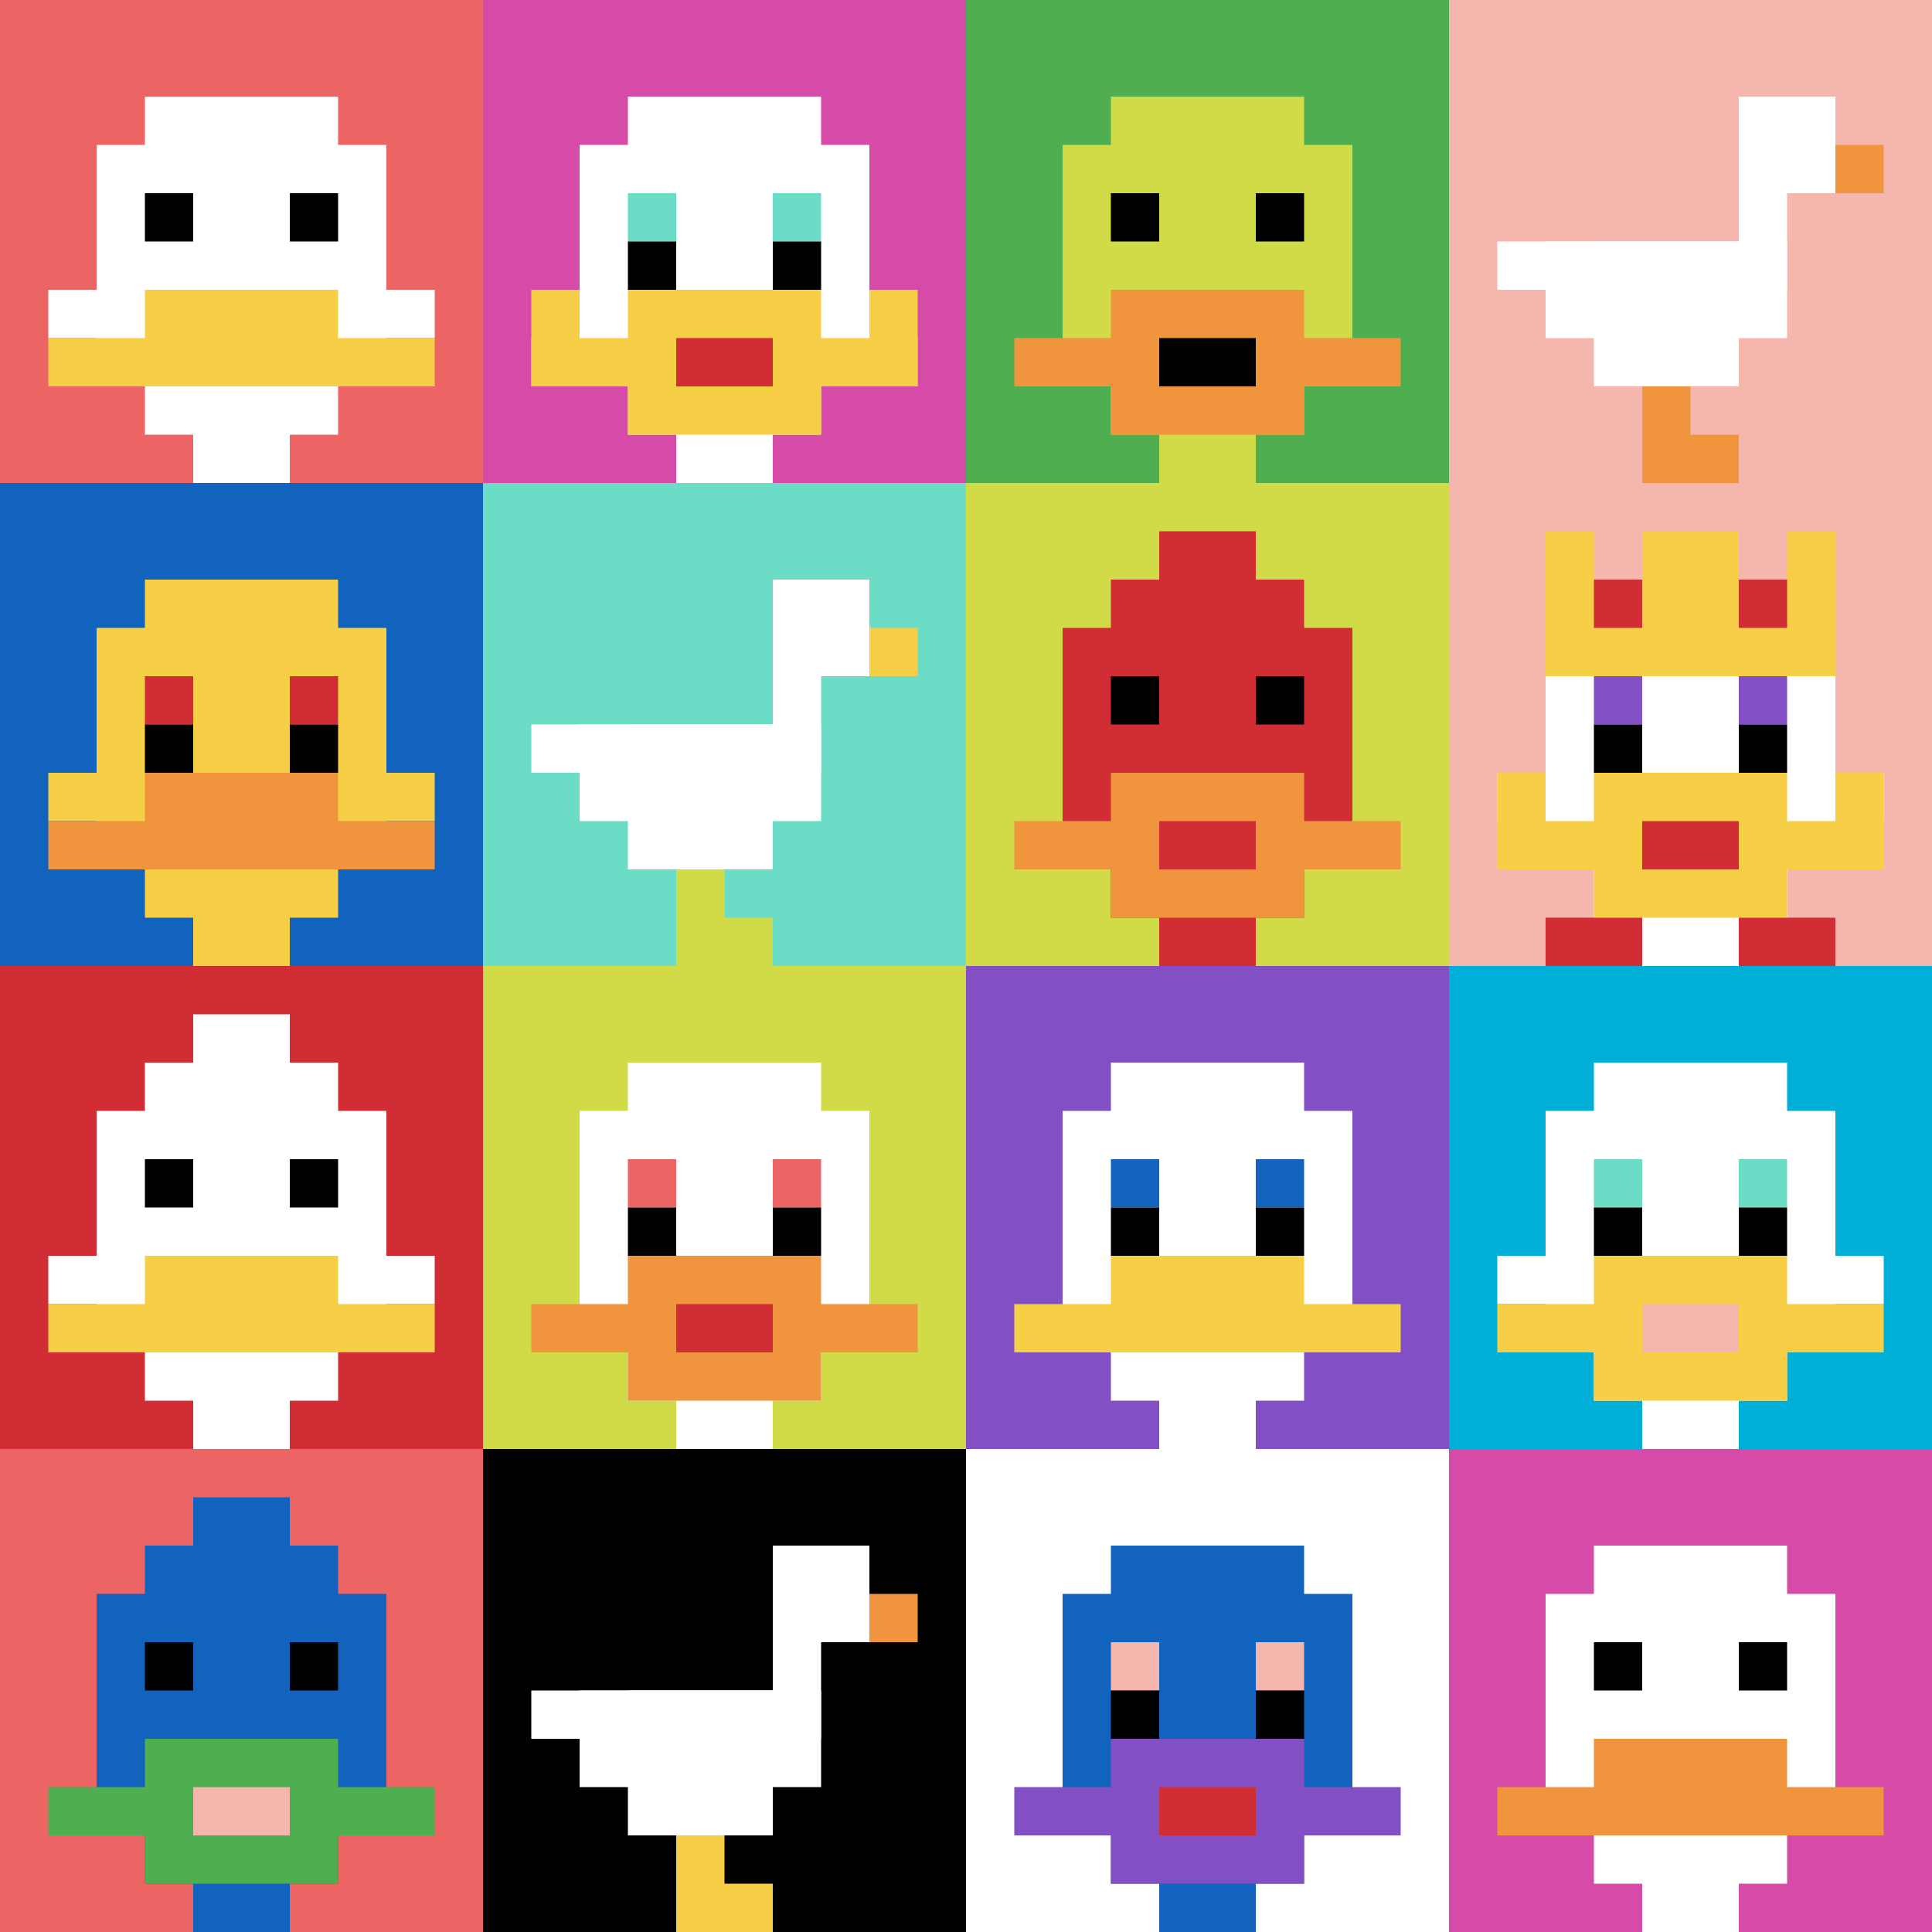 <svg xmlns="http://www.w3.org/2000/svg" version="1.1" width="725" height="725"><title>'goose-pfp-408834' by Dmitri Cherniak</title><desc>seed=408834
backgroundColor=#ffffff
padding=20
innerPadding=0
timeout=500
dimension=4
border=false
Save=function(){return n.handleSave()}
frame=3

Rendered at Sun Sep 15 2024 21:24:51 GMT+0800 (中国标准时间)
Generated in 1ms
</desc><defs></defs><rect width="100%" height="100%" fill="#ffffff"></rect><g><g id="0-0"><rect x="0" y="0" height="181.25" width="181.25" fill="#EC6463"></rect><g><rect id="0-0-3-2-4-7" x="54.375" y="36.25" width="72.5" height="126.875" fill="#ffffff"></rect><rect id="0-0-2-3-6-5" x="36.25" y="54.375" width="108.75" height="90.625" fill="#ffffff"></rect><rect id="0-0-4-8-2-2" x="72.5" y="145" width="36.25" height="36.25" fill="#ffffff"></rect><rect id="0-0-1-6-8-1" x="18.125" y="108.75" width="145" height="18.125" fill="#ffffff"></rect><rect id="0-0-1-7-8-1" x="18.125" y="126.875" width="145" height="18.125" fill="#F7CF46"></rect><rect id="0-0-3-6-4-2" x="54.375" y="108.75" width="72.5" height="36.25" fill="#F7CF46"></rect><rect id="0-0-3-4-1-1" x="54.375" y="72.5" width="18.125" height="18.125" fill="#000000"></rect><rect id="0-0-6-4-1-1" x="108.75" y="72.5" width="18.125" height="18.125" fill="#000000"></rect></g><rect x="0" y="0" stroke="white" stroke-width="0" height="181.25" width="181.25" fill="none"></rect></g><g id="1-0"><rect x="181.25" y="0" height="181.25" width="181.25" fill="#D74BA8"></rect><g><rect id="181.25-0-3-2-4-7" x="235.625" y="36.25" width="72.5" height="126.875" fill="#ffffff"></rect><rect id="181.25-0-2-3-6-5" x="217.5" y="54.375" width="108.75" height="90.625" fill="#ffffff"></rect><rect id="181.25-0-4-8-2-2" x="253.75" y="145" width="36.25" height="36.25" fill="#ffffff"></rect><rect id="181.25-0-1-7-8-1" x="199.375" y="126.875" width="145" height="18.125" fill="#F7CF46"></rect><rect id="181.25-0-3-6-4-3" x="235.625" y="108.75" width="72.5" height="54.375" fill="#F7CF46"></rect><rect id="181.25-0-4-7-2-1" x="253.75" y="126.875" width="36.25" height="18.125" fill="#D12D35"></rect><rect id="181.25-0-1-6-1-2" x="199.375" y="108.75" width="18.125" height="36.25" fill="#F7CF46"></rect><rect id="181.25-0-8-6-1-2" x="326.25" y="108.75" width="18.125" height="36.25" fill="#F7CF46"></rect><rect id="181.25-0-3-4-1-1" x="235.625" y="72.5" width="18.125" height="18.125" fill="#6BDCC5"></rect><rect id="181.25-0-6-4-1-1" x="290" y="72.5" width="18.125" height="18.125" fill="#6BDCC5"></rect><rect id="181.25-0-3-5-1-1" x="235.625" y="90.625" width="18.125" height="18.125" fill="#000000"></rect><rect id="181.25-0-6-5-1-1" x="290" y="90.625" width="18.125" height="18.125" fill="#000000"></rect></g><rect x="181.25" y="0" stroke="white" stroke-width="0" height="181.25" width="181.25" fill="none"></rect></g><g id="2-0"><rect x="362.5" y="0" height="181.25" width="181.25" fill="#4FAE4F"></rect><g><rect id="362.5-0-3-2-4-7" x="416.875" y="36.25" width="72.5" height="126.875" fill="#D1DB47"></rect><rect id="362.5-0-2-3-6-5" x="398.75" y="54.375" width="108.75" height="90.625" fill="#D1DB47"></rect><rect id="362.5-0-4-8-2-2" x="435" y="145" width="36.25" height="36.25" fill="#D1DB47"></rect><rect id="362.5-0-1-7-8-1" x="380.625" y="126.875" width="145" height="18.125" fill="#F0943E"></rect><rect id="362.5-0-3-6-4-3" x="416.875" y="108.75" width="72.5" height="54.375" fill="#F0943E"></rect><rect id="362.5-0-4-7-2-1" x="435" y="126.875" width="36.25" height="18.125" fill="#000000"></rect><rect id="362.5-0-3-4-1-1" x="416.875" y="72.5" width="18.125" height="18.125" fill="#000000"></rect><rect id="362.5-0-6-4-1-1" x="471.25" y="72.5" width="18.125" height="18.125" fill="#000000"></rect></g><rect x="362.5" y="0" stroke="white" stroke-width="0" height="181.25" width="181.25" fill="none"></rect></g><g id="3-0"><rect x="543.75" y="0" height="181.25" width="181.25" fill="#F4B6AD"></rect><g><rect id="543.75-0-6-2-2-2" x="652.5" y="36.25" width="36.25" height="36.25" fill="#ffffff"></rect><rect id="543.75-0-6-2-1-4" x="652.5" y="36.25" width="18.125" height="72.5" fill="#ffffff"></rect><rect id="543.75-0-1-5-5-1" x="561.875" y="90.625" width="90.625" height="18.125" fill="#ffffff"></rect><rect id="543.75-0-2-5-5-2" x="580" y="90.625" width="90.625" height="36.25" fill="#ffffff"></rect><rect id="543.75-0-3-5-3-3" x="598.125" y="90.625" width="54.375" height="54.375" fill="#ffffff"></rect><rect id="543.75-0-8-3-1-1" x="688.75" y="54.375" width="18.125" height="18.125" fill="#F0943E"></rect><rect id="543.75-0-4-8-1-2" x="616.25" y="145" width="18.125" height="36.25" fill="#F0943E"></rect><rect id="543.75-0-4-9-2-1" x="616.25" y="163.125" width="36.25" height="18.125" fill="#F0943E"></rect></g><rect x="543.75" y="0" stroke="white" stroke-width="0" height="181.25" width="181.25" fill="none"></rect></g><g id="0-1"><rect x="0" y="181.25" height="181.25" width="181.25" fill="#1263BD"></rect><g><rect id="0-181.25-3-2-4-7" x="54.375" y="217.5" width="72.5" height="126.875" fill="#F7CF46"></rect><rect id="0-181.25-2-3-6-5" x="36.25" y="235.625" width="108.75" height="90.625" fill="#F7CF46"></rect><rect id="0-181.25-4-8-2-2" x="72.5" y="326.25" width="36.25" height="36.25" fill="#F7CF46"></rect><rect id="0-181.25-1-6-8-1" x="18.125" y="290" width="145" height="18.125" fill="#F7CF46"></rect><rect id="0-181.25-1-7-8-1" x="18.125" y="308.125" width="145" height="18.125" fill="#F0943E"></rect><rect id="0-181.25-3-6-4-2" x="54.375" y="290" width="72.5" height="36.25" fill="#F0943E"></rect><rect id="0-181.25-3-4-1-1" x="54.375" y="253.75" width="18.125" height="18.125" fill="#D12D35"></rect><rect id="0-181.25-6-4-1-1" x="108.75" y="253.75" width="18.125" height="18.125" fill="#D12D35"></rect><rect id="0-181.25-3-5-1-1" x="54.375" y="271.875" width="18.125" height="18.125" fill="#000000"></rect><rect id="0-181.25-6-5-1-1" x="108.75" y="271.875" width="18.125" height="18.125" fill="#000000"></rect></g><rect x="0" y="181.25" stroke="white" stroke-width="0" height="181.25" width="181.25" fill="none"></rect></g><g id="1-1"><rect x="181.25" y="181.25" height="181.25" width="181.25" fill="#6BDCC5"></rect><g><rect id="181.25-181.25-6-2-2-2" x="290" y="217.5" width="36.25" height="36.25" fill="#ffffff"></rect><rect id="181.25-181.25-6-2-1-4" x="290" y="217.5" width="18.125" height="72.5" fill="#ffffff"></rect><rect id="181.25-181.25-1-5-5-1" x="199.375" y="271.875" width="90.625" height="18.125" fill="#ffffff"></rect><rect id="181.25-181.25-2-5-5-2" x="217.5" y="271.875" width="90.625" height="36.25" fill="#ffffff"></rect><rect id="181.25-181.25-3-5-3-3" x="235.625" y="271.875" width="54.375" height="54.375" fill="#ffffff"></rect><rect id="181.25-181.25-8-3-1-1" x="326.25" y="235.625" width="18.125" height="18.125" fill="#F7CF46"></rect><rect id="181.25-181.25-4-8-1-2" x="253.75" y="326.25" width="18.125" height="36.25" fill="#D1DB47"></rect><rect id="181.25-181.25-4-9-2-1" x="253.75" y="344.375" width="36.25" height="18.125" fill="#D1DB47"></rect></g><rect x="181.25" y="181.25" stroke="white" stroke-width="0" height="181.25" width="181.25" fill="none"></rect></g><g id="2-1"><rect x="362.5" y="181.25" height="181.25" width="181.25" fill="#D1DB47"></rect><g><rect id="362.5-181.25-3-2-4-7" x="416.875" y="217.5" width="72.5" height="126.875" fill="#D12D35"></rect><rect id="362.5-181.25-2-3-6-5" x="398.75" y="235.625" width="108.75" height="90.625" fill="#D12D35"></rect><rect id="362.5-181.25-4-8-2-2" x="435" y="326.25" width="36.25" height="36.25" fill="#D12D35"></rect><rect id="362.5-181.25-1-7-8-1" x="380.625" y="308.125" width="145" height="18.125" fill="#F0943E"></rect><rect id="362.5-181.25-3-6-4-3" x="416.875" y="290" width="72.5" height="54.375" fill="#F0943E"></rect><rect id="362.5-181.25-4-7-2-1" x="435" y="308.125" width="36.25" height="18.125" fill="#D12D35"></rect><rect id="362.5-181.25-3-4-1-1" x="416.875" y="253.75" width="18.125" height="18.125" fill="#000000"></rect><rect id="362.5-181.25-6-4-1-1" x="471.25" y="253.75" width="18.125" height="18.125" fill="#000000"></rect><rect id="362.5-181.25-4-1-2-2" x="435" y="199.375" width="36.25" height="36.25" fill="#D12D35"></rect></g><rect x="362.5" y="181.25" stroke="white" stroke-width="0" height="181.25" width="181.25" fill="none"></rect></g><g id="3-1"><rect x="543.75" y="181.25" height="181.25" width="181.25" fill="#F4B6AD"></rect><g><rect id="543.75-181.25-3-2-4-7" x="598.125" y="217.5" width="72.5" height="126.875" fill="#ffffff"></rect><rect id="543.75-181.25-2-3-6-5" x="580" y="235.625" width="108.75" height="90.625" fill="#ffffff"></rect><rect id="543.75-181.25-4-8-2-2" x="616.25" y="326.25" width="36.25" height="36.25" fill="#ffffff"></rect><rect id="543.75-181.25-1-6-8-1" x="561.875" y="290" width="145" height="18.125" fill="#ffffff"></rect><rect id="543.75-181.25-1-7-8-1" x="561.875" y="308.125" width="145" height="18.125" fill="#F7CF46"></rect><rect id="543.75-181.25-3-6-4-3" x="598.125" y="290" width="72.5" height="54.375" fill="#F7CF46"></rect><rect id="543.75-181.25-4-7-2-1" x="616.25" y="308.125" width="36.25" height="18.125" fill="#D12D35"></rect><rect id="543.75-181.25-1-6-1-2" x="561.875" y="290" width="18.125" height="36.25" fill="#F7CF46"></rect><rect id="543.75-181.25-8-6-1-2" x="688.75" y="290" width="18.125" height="36.25" fill="#F7CF46"></rect><rect id="543.75-181.25-3-4-1-1" x="598.125" y="253.75" width="18.125" height="18.125" fill="#834FC4"></rect><rect id="543.75-181.25-6-4-1-1" x="652.5" y="253.75" width="18.125" height="18.125" fill="#834FC4"></rect><rect id="543.75-181.25-3-5-1-1" x="598.125" y="271.875" width="18.125" height="18.125" fill="#000000"></rect><rect id="543.75-181.25-6-5-1-1" x="652.5" y="271.875" width="18.125" height="18.125" fill="#000000"></rect><rect id="543.75-181.25-2-1-1-2" x="580" y="199.375" width="18.125" height="36.25" fill="#F7CF46"></rect><rect id="543.75-181.25-4-1-2-2" x="616.25" y="199.375" width="36.25" height="36.25" fill="#F7CF46"></rect><rect id="543.75-181.25-7-1-1-2" x="670.625" y="199.375" width="18.125" height="36.25" fill="#F7CF46"></rect><rect id="543.75-181.25-2-2-6-2" x="580" y="217.5" width="108.75" height="36.25" fill="#F7CF46"></rect><rect id="543.75-181.25-3-2-1-1" x="598.125" y="217.5" width="18.125" height="18.125" fill="#D12D35"></rect><rect id="543.75-181.25-6-2-1-1" x="652.5" y="217.5" width="18.125" height="18.125" fill="#D12D35"></rect><rect id="543.75-181.25-2-9-2-1" x="580" y="344.375" width="36.25" height="18.125" fill="#D12D35"></rect><rect id="543.75-181.25-6-9-2-1" x="652.5" y="344.375" width="36.25" height="18.125" fill="#D12D35"></rect></g><rect x="543.75" y="181.25" stroke="white" stroke-width="0" height="181.25" width="181.25" fill="none"></rect></g><g id="0-2"><rect x="0" y="362.5" height="181.25" width="181.25" fill="#D12D35"></rect><g><rect id="0-362.5-3-2-4-7" x="54.375" y="398.75" width="72.5" height="126.875" fill="#ffffff"></rect><rect id="0-362.5-2-3-6-5" x="36.25" y="416.875" width="108.75" height="90.625" fill="#ffffff"></rect><rect id="0-362.5-4-8-2-2" x="72.5" y="507.5" width="36.25" height="36.25" fill="#ffffff"></rect><rect id="0-362.5-1-6-8-1" x="18.125" y="471.25" width="145" height="18.125" fill="#ffffff"></rect><rect id="0-362.5-1-7-8-1" x="18.125" y="489.375" width="145" height="18.125" fill="#F7CF46"></rect><rect id="0-362.5-3-6-4-2" x="54.375" y="471.25" width="72.5" height="36.25" fill="#F7CF46"></rect><rect id="0-362.5-3-4-1-1" x="54.375" y="435" width="18.125" height="18.125" fill="#000000"></rect><rect id="0-362.5-6-4-1-1" x="108.75" y="435" width="18.125" height="18.125" fill="#000000"></rect><rect id="0-362.5-4-1-2-2" x="72.5" y="380.625" width="36.25" height="36.25" fill="#ffffff"></rect></g><rect x="0" y="362.5" stroke="white" stroke-width="0" height="181.25" width="181.25" fill="none"></rect></g><g id="1-2"><rect x="181.25" y="362.5" height="181.25" width="181.25" fill="#D1DB47"></rect><g><rect id="181.25-362.5-3-2-4-7" x="235.625" y="398.75" width="72.5" height="126.875" fill="#ffffff"></rect><rect id="181.25-362.5-2-3-6-5" x="217.5" y="416.875" width="108.75" height="90.625" fill="#ffffff"></rect><rect id="181.25-362.5-4-8-2-2" x="253.75" y="507.5" width="36.25" height="36.25" fill="#ffffff"></rect><rect id="181.25-362.5-1-7-8-1" x="199.375" y="489.375" width="145" height="18.125" fill="#F0943E"></rect><rect id="181.25-362.5-3-6-4-3" x="235.625" y="471.25" width="72.5" height="54.375" fill="#F0943E"></rect><rect id="181.25-362.5-4-7-2-1" x="253.75" y="489.375" width="36.25" height="18.125" fill="#D12D35"></rect><rect id="181.25-362.5-3-4-1-1" x="235.625" y="435" width="18.125" height="18.125" fill="#EC6463"></rect><rect id="181.25-362.5-6-4-1-1" x="290" y="435" width="18.125" height="18.125" fill="#EC6463"></rect><rect id="181.25-362.5-3-5-1-1" x="235.625" y="453.125" width="18.125" height="18.125" fill="#000000"></rect><rect id="181.25-362.5-6-5-1-1" x="290" y="453.125" width="18.125" height="18.125" fill="#000000"></rect></g><rect x="181.25" y="362.5" stroke="white" stroke-width="0" height="181.25" width="181.25" fill="none"></rect></g><g id="2-2"><rect x="362.5" y="362.5" height="181.25" width="181.25" fill="#834FC4"></rect><g><rect id="362.5-362.5-3-2-4-7" x="416.875" y="398.75" width="72.5" height="126.875" fill="#ffffff"></rect><rect id="362.5-362.5-2-3-6-5" x="398.75" y="416.875" width="108.75" height="90.625" fill="#ffffff"></rect><rect id="362.5-362.5-4-8-2-2" x="435" y="507.5" width="36.25" height="36.25" fill="#ffffff"></rect><rect id="362.5-362.5-1-7-8-1" x="380.625" y="489.375" width="145" height="18.125" fill="#F7CF46"></rect><rect id="362.5-362.5-3-6-4-2" x="416.875" y="471.25" width="72.5" height="36.25" fill="#F7CF46"></rect><rect id="362.5-362.5-3-4-1-1" x="416.875" y="435" width="18.125" height="18.125" fill="#1263BD"></rect><rect id="362.5-362.5-6-4-1-1" x="471.25" y="435" width="18.125" height="18.125" fill="#1263BD"></rect><rect id="362.5-362.5-3-5-1-1" x="416.875" y="453.125" width="18.125" height="18.125" fill="#000000"></rect><rect id="362.5-362.5-6-5-1-1" x="471.25" y="453.125" width="18.125" height="18.125" fill="#000000"></rect></g><rect x="362.5" y="362.5" stroke="white" stroke-width="0" height="181.25" width="181.25" fill="none"></rect></g><g id="3-2"><rect x="543.75" y="362.5" height="181.25" width="181.25" fill="#00AFD7"></rect><g><rect id="543.75-362.5-3-2-4-7" x="598.125" y="398.75" width="72.5" height="126.875" fill="#ffffff"></rect><rect id="543.75-362.5-2-3-6-5" x="580" y="416.875" width="108.75" height="90.625" fill="#ffffff"></rect><rect id="543.75-362.5-4-8-2-2" x="616.25" y="507.5" width="36.25" height="36.25" fill="#ffffff"></rect><rect id="543.75-362.5-1-6-8-1" x="561.875" y="471.25" width="145" height="18.125" fill="#ffffff"></rect><rect id="543.75-362.5-1-7-8-1" x="561.875" y="489.375" width="145" height="18.125" fill="#F7CF46"></rect><rect id="543.75-362.5-3-6-4-3" x="598.125" y="471.25" width="72.5" height="54.375" fill="#F7CF46"></rect><rect id="543.75-362.5-4-7-2-1" x="616.25" y="489.375" width="36.25" height="18.125" fill="#F4B6AD"></rect><rect id="543.75-362.5-3-4-1-1" x="598.125" y="435" width="18.125" height="18.125" fill="#6BDCC5"></rect><rect id="543.75-362.5-6-4-1-1" x="652.5" y="435" width="18.125" height="18.125" fill="#6BDCC5"></rect><rect id="543.75-362.5-3-5-1-1" x="598.125" y="453.125" width="18.125" height="18.125" fill="#000000"></rect><rect id="543.75-362.5-6-5-1-1" x="652.5" y="453.125" width="18.125" height="18.125" fill="#000000"></rect></g><rect x="543.75" y="362.5" stroke="white" stroke-width="0" height="181.25" width="181.25" fill="none"></rect></g><g id="0-3"><rect x="0" y="543.75" height="181.25" width="181.25" fill="#EC6463"></rect><g><rect id="0-543.75-3-2-4-7" x="54.375" y="580" width="72.5" height="126.875" fill="#1263BD"></rect><rect id="0-543.75-2-3-6-5" x="36.25" y="598.125" width="108.75" height="90.625" fill="#1263BD"></rect><rect id="0-543.75-4-8-2-2" x="72.5" y="688.75" width="36.25" height="36.25" fill="#1263BD"></rect><rect id="0-543.75-1-7-8-1" x="18.125" y="670.625" width="145" height="18.125" fill="#4FAE4F"></rect><rect id="0-543.75-3-6-4-3" x="54.375" y="652.5" width="72.5" height="54.375" fill="#4FAE4F"></rect><rect id="0-543.75-4-7-2-1" x="72.5" y="670.625" width="36.25" height="18.125" fill="#F4B6AD"></rect><rect id="0-543.75-3-4-1-1" x="54.375" y="616.25" width="18.125" height="18.125" fill="#000000"></rect><rect id="0-543.75-6-4-1-1" x="108.75" y="616.25" width="18.125" height="18.125" fill="#000000"></rect><rect id="0-543.75-4-1-2-2" x="72.5" y="561.875" width="36.25" height="36.25" fill="#1263BD"></rect></g><rect x="0" y="543.75" stroke="white" stroke-width="0" height="181.25" width="181.25" fill="none"></rect></g><g id="1-3"><rect x="181.25" y="543.75" height="181.25" width="181.25" fill="#000000"></rect><g><rect id="181.25-543.75-6-2-2-2" x="290" y="580" width="36.25" height="36.25" fill="#ffffff"></rect><rect id="181.25-543.75-6-2-1-4" x="290" y="580" width="18.125" height="72.5" fill="#ffffff"></rect><rect id="181.25-543.75-1-5-5-1" x="199.375" y="634.375" width="90.625" height="18.125" fill="#ffffff"></rect><rect id="181.25-543.75-2-5-5-2" x="217.5" y="634.375" width="90.625" height="36.25" fill="#ffffff"></rect><rect id="181.25-543.75-3-5-3-3" x="235.625" y="634.375" width="54.375" height="54.375" fill="#ffffff"></rect><rect id="181.25-543.75-8-3-1-1" x="326.25" y="598.125" width="18.125" height="18.125" fill="#F0943E"></rect><rect id="181.25-543.75-4-8-1-2" x="253.75" y="688.75" width="18.125" height="36.25" fill="#F7CF46"></rect><rect id="181.25-543.75-4-9-2-1" x="253.75" y="706.875" width="36.25" height="18.125" fill="#F7CF46"></rect></g><rect x="181.25" y="543.75" stroke="white" stroke-width="0" height="181.25" width="181.25" fill="none"></rect></g><g id="2-3"><rect x="362.5" y="543.75" height="181.25" width="181.25" fill="#ffffff"></rect><g><rect id="362.5-543.75-3-2-4-7" x="416.875" y="580" width="72.5" height="126.875" fill="#1263BD"></rect><rect id="362.5-543.75-2-3-6-5" x="398.75" y="598.125" width="108.75" height="90.625" fill="#1263BD"></rect><rect id="362.5-543.75-4-8-2-2" x="435" y="688.75" width="36.25" height="36.25" fill="#1263BD"></rect><rect id="362.5-543.75-1-7-8-1" x="380.625" y="670.625" width="145" height="18.125" fill="#834FC4"></rect><rect id="362.5-543.75-3-6-4-3" x="416.875" y="652.5" width="72.5" height="54.375" fill="#834FC4"></rect><rect id="362.5-543.75-4-7-2-1" x="435" y="670.625" width="36.25" height="18.125" fill="#D12D35"></rect><rect id="362.5-543.75-3-4-1-1" x="416.875" y="616.25" width="18.125" height="18.125" fill="#F4B6AD"></rect><rect id="362.5-543.75-6-4-1-1" x="471.25" y="616.25" width="18.125" height="18.125" fill="#F4B6AD"></rect><rect id="362.5-543.75-3-5-1-1" x="416.875" y="634.375" width="18.125" height="18.125" fill="#000000"></rect><rect id="362.5-543.75-6-5-1-1" x="471.25" y="634.375" width="18.125" height="18.125" fill="#000000"></rect></g><rect x="362.5" y="543.75" stroke="white" stroke-width="0" height="181.25" width="181.25" fill="none"></rect></g><g id="3-3"><rect x="543.75" y="543.75" height="181.25" width="181.25" fill="#D74BA8"></rect><g><rect id="543.75-543.75-3-2-4-7" x="598.125" y="580" width="72.5" height="126.875" fill="#ffffff"></rect><rect id="543.75-543.75-2-3-6-5" x="580" y="598.125" width="108.75" height="90.625" fill="#ffffff"></rect><rect id="543.75-543.75-4-8-2-2" x="616.25" y="688.75" width="36.25" height="36.25" fill="#ffffff"></rect><rect id="543.75-543.75-1-7-8-1" x="561.875" y="670.625" width="145" height="18.125" fill="#F0943E"></rect><rect id="543.75-543.75-3-6-4-2" x="598.125" y="652.5" width="72.5" height="36.25" fill="#F0943E"></rect><rect id="543.75-543.75-3-4-1-1" x="598.125" y="616.25" width="18.125" height="18.125" fill="#000000"></rect><rect id="543.75-543.75-6-4-1-1" x="652.5" y="616.25" width="18.125" height="18.125" fill="#000000"></rect></g><rect x="543.75" y="543.75" stroke="white" stroke-width="0" height="181.25" width="181.25" fill="none"></rect></g></g></svg>